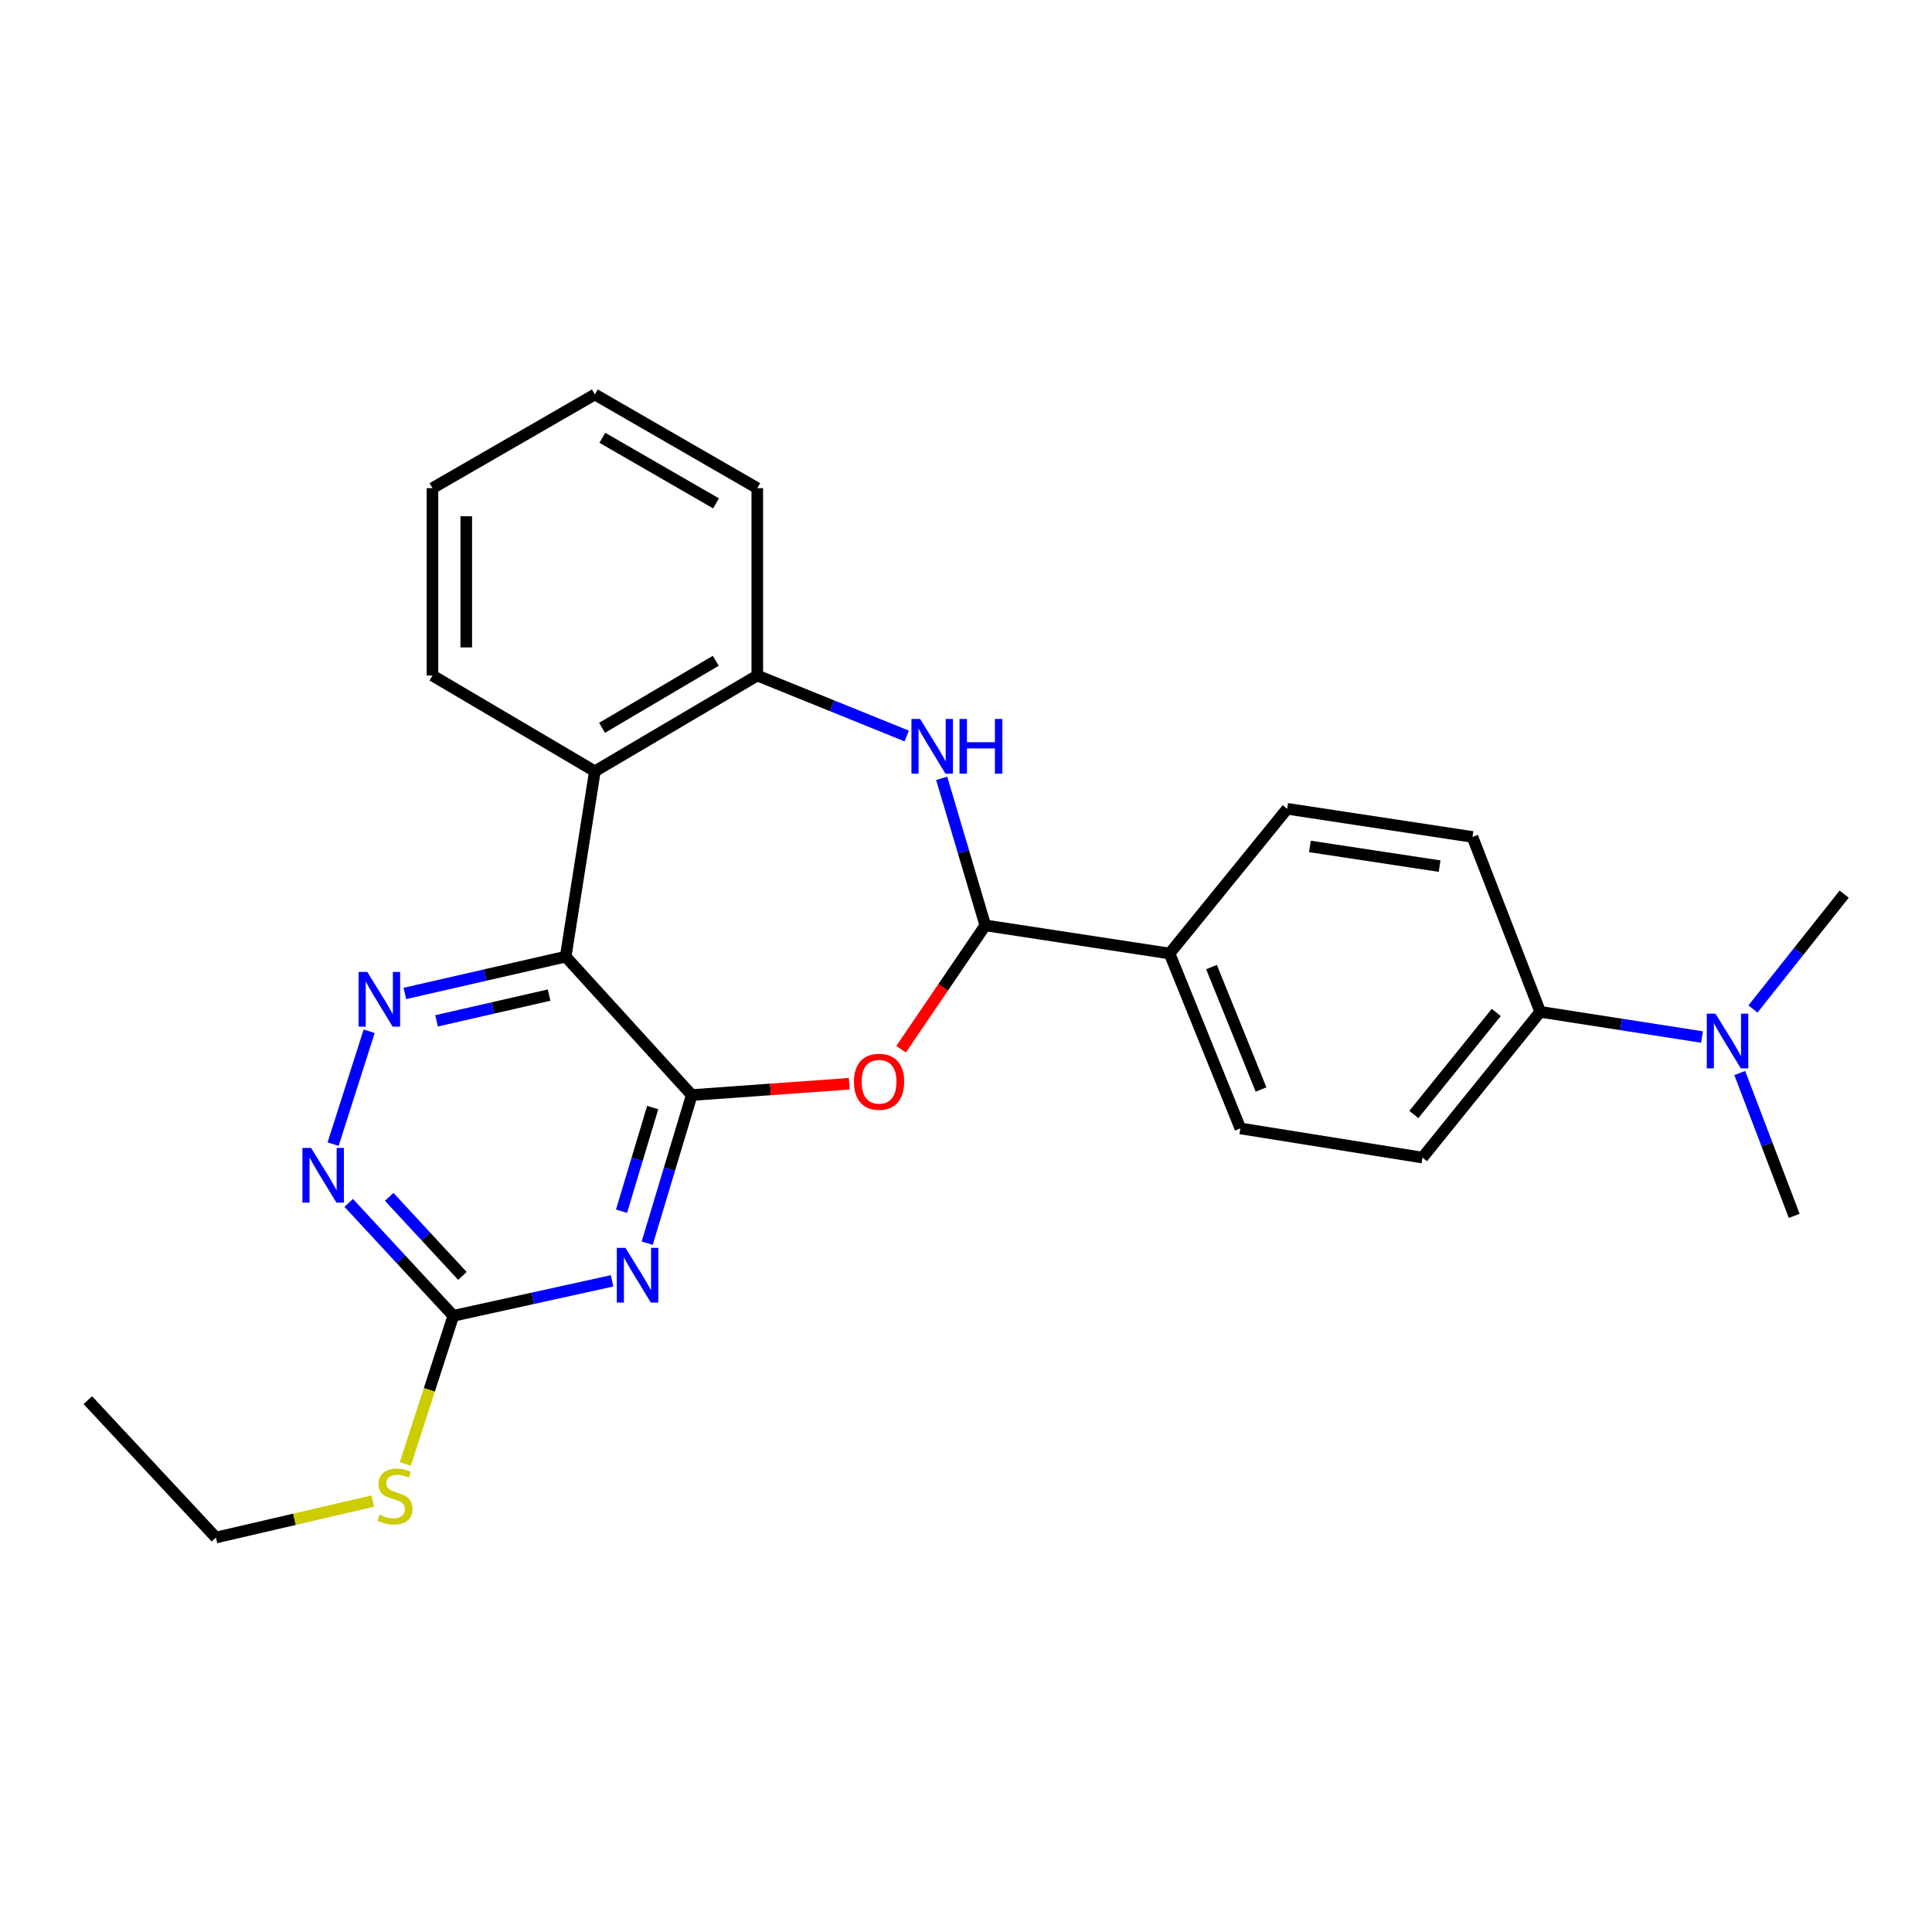 <?xml version='1.0' encoding='iso-8859-1'?>
<svg version='1.1' baseProfile='full'
              xmlns='http://www.w3.org/2000/svg'
                      xmlns:rdkit='http://www.rdkit.org/xml'
                      xmlns:xlink='http://www.w3.org/1999/xlink'
                  xml:space='preserve'
width='1000px' height='1000px' viewBox='0 0 1000 1000'>
<!-- END OF HEADER -->
<rect style='opacity:1.0;fill:#FFFFFF;stroke:none' width='1000' height='1000' x='0' y='0'> </rect>
<path class='bond-0' d='M 358.043,566.801 L 292.797,495.151' style='fill:none;fill-rule:evenodd;stroke:#000000;stroke-width:6px;stroke-linecap:butt;stroke-linejoin:miter;stroke-opacity:1' />
<path class='bond-1' d='M 358.043,566.801 L 346.517,605.133' style='fill:none;fill-rule:evenodd;stroke:#000000;stroke-width:6px;stroke-linecap:butt;stroke-linejoin:miter;stroke-opacity:1' />
<path class='bond-1' d='M 346.517,605.133 L 334.991,643.465' style='fill:none;fill-rule:evenodd;stroke:#0000FF;stroke-width:6px;stroke-linecap:butt;stroke-linejoin:miter;stroke-opacity:1' />
<path class='bond-1' d='M 337.836,573.264 L 329.768,600.096' style='fill:none;fill-rule:evenodd;stroke:#000000;stroke-width:6px;stroke-linecap:butt;stroke-linejoin:miter;stroke-opacity:1' />
<path class='bond-1' d='M 329.768,600.096 L 321.7,626.929' style='fill:none;fill-rule:evenodd;stroke:#0000FF;stroke-width:6px;stroke-linecap:butt;stroke-linejoin:miter;stroke-opacity:1' />
<path class='bond-2' d='M 358.043,566.801 L 398.808,563.872' style='fill:none;fill-rule:evenodd;stroke:#000000;stroke-width:6px;stroke-linecap:butt;stroke-linejoin:miter;stroke-opacity:1' />
<path class='bond-2' d='M 398.808,563.872 L 439.573,560.943' style='fill:none;fill-rule:evenodd;stroke:#FF0000;stroke-width:6px;stroke-linecap:butt;stroke-linejoin:miter;stroke-opacity:1' />
<path class='bond-3' d='M 292.797,495.151 L 251.185,504.677' style='fill:none;fill-rule:evenodd;stroke:#000000;stroke-width:6px;stroke-linecap:butt;stroke-linejoin:miter;stroke-opacity:1' />
<path class='bond-3' d='M 251.185,504.677 L 209.574,514.203' style='fill:none;fill-rule:evenodd;stroke:#0000FF;stroke-width:6px;stroke-linecap:butt;stroke-linejoin:miter;stroke-opacity:1' />
<path class='bond-3' d='M 284.216,515.058 L 255.088,521.726' style='fill:none;fill-rule:evenodd;stroke:#000000;stroke-width:6px;stroke-linecap:butt;stroke-linejoin:miter;stroke-opacity:1' />
<path class='bond-3' d='M 255.088,521.726 L 225.96,528.394' style='fill:none;fill-rule:evenodd;stroke:#0000FF;stroke-width:6px;stroke-linecap:butt;stroke-linejoin:miter;stroke-opacity:1' />
<path class='bond-6' d='M 292.797,495.151 L 307.896,399.221' style='fill:none;fill-rule:evenodd;stroke:#000000;stroke-width:6px;stroke-linecap:butt;stroke-linejoin:miter;stroke-opacity:1' />
<path class='bond-7' d='M 316.82,662.963 L 275.727,672.014' style='fill:none;fill-rule:evenodd;stroke:#0000FF;stroke-width:6px;stroke-linecap:butt;stroke-linejoin:miter;stroke-opacity:1' />
<path class='bond-7' d='M 275.727,672.014 L 234.634,681.066' style='fill:none;fill-rule:evenodd;stroke:#000000;stroke-width:6px;stroke-linecap:butt;stroke-linejoin:miter;stroke-opacity:1' />
<path class='bond-5' d='M 466.403,543.069 L 488.196,511.021' style='fill:none;fill-rule:evenodd;stroke:#FF0000;stroke-width:6px;stroke-linecap:butt;stroke-linejoin:miter;stroke-opacity:1' />
<path class='bond-5' d='M 488.196,511.021 L 509.989,478.974' style='fill:none;fill-rule:evenodd;stroke:#000000;stroke-width:6px;stroke-linecap:butt;stroke-linejoin:miter;stroke-opacity:1' />
<path class='bond-26' d='M 191.076,533.778 L 172.416,592.212' style='fill:none;fill-rule:evenodd;stroke:#0000FF;stroke-width:6px;stroke-linecap:butt;stroke-linejoin:miter;stroke-opacity:1' />
<path class='bond-4' d='M 487.417,402.865 L 498.703,440.919' style='fill:none;fill-rule:evenodd;stroke:#0000FF;stroke-width:6px;stroke-linecap:butt;stroke-linejoin:miter;stroke-opacity:1' />
<path class='bond-4' d='M 498.703,440.919 L 509.989,478.974' style='fill:none;fill-rule:evenodd;stroke:#000000;stroke-width:6px;stroke-linecap:butt;stroke-linejoin:miter;stroke-opacity:1' />
<path class='bond-27' d='M 469.319,380.953 L 430.646,365.3' style='fill:none;fill-rule:evenodd;stroke:#0000FF;stroke-width:6px;stroke-linecap:butt;stroke-linejoin:miter;stroke-opacity:1' />
<path class='bond-27' d='M 430.646,365.3 L 391.972,349.648' style='fill:none;fill-rule:evenodd;stroke:#000000;stroke-width:6px;stroke-linecap:butt;stroke-linejoin:miter;stroke-opacity:1' />
<path class='bond-10' d='M 509.989,478.974 L 605.365,493.539' style='fill:none;fill-rule:evenodd;stroke:#000000;stroke-width:6px;stroke-linecap:butt;stroke-linejoin:miter;stroke-opacity:1' />
<path class='bond-8' d='M 307.896,399.221 L 391.972,349.648' style='fill:none;fill-rule:evenodd;stroke:#000000;stroke-width:6px;stroke-linecap:butt;stroke-linejoin:miter;stroke-opacity:1' />
<path class='bond-8' d='M 311.624,376.719 L 370.478,342.018' style='fill:none;fill-rule:evenodd;stroke:#000000;stroke-width:6px;stroke-linecap:butt;stroke-linejoin:miter;stroke-opacity:1' />
<path class='bond-18' d='M 307.896,399.221 L 223.849,349.648' style='fill:none;fill-rule:evenodd;stroke:#000000;stroke-width:6px;stroke-linecap:butt;stroke-linejoin:miter;stroke-opacity:1' />
<path class='bond-9' d='M 234.634,681.066 L 207.561,651.834' style='fill:none;fill-rule:evenodd;stroke:#000000;stroke-width:6px;stroke-linecap:butt;stroke-linejoin:miter;stroke-opacity:1' />
<path class='bond-9' d='M 207.561,651.834 L 180.488,622.602' style='fill:none;fill-rule:evenodd;stroke:#0000FF;stroke-width:6px;stroke-linecap:butt;stroke-linejoin:miter;stroke-opacity:1' />
<path class='bond-9' d='M 239.344,660.412 L 220.393,639.95' style='fill:none;fill-rule:evenodd;stroke:#000000;stroke-width:6px;stroke-linecap:butt;stroke-linejoin:miter;stroke-opacity:1' />
<path class='bond-9' d='M 220.393,639.95 L 201.442,619.487' style='fill:none;fill-rule:evenodd;stroke:#0000FF;stroke-width:6px;stroke-linecap:butt;stroke-linejoin:miter;stroke-opacity:1' />
<path class='bond-17' d='M 234.634,681.066 L 222.218,719.396' style='fill:none;fill-rule:evenodd;stroke:#000000;stroke-width:6px;stroke-linecap:butt;stroke-linejoin:miter;stroke-opacity:1' />
<path class='bond-17' d='M 222.218,719.396 L 209.802,757.726' style='fill:none;fill-rule:evenodd;stroke:#CCCC00;stroke-width:6px;stroke-linecap:butt;stroke-linejoin:miter;stroke-opacity:1' />
<path class='bond-19' d='M 391.972,349.648 L 391.972,252.668' style='fill:none;fill-rule:evenodd;stroke:#000000;stroke-width:6px;stroke-linecap:butt;stroke-linejoin:miter;stroke-opacity:1' />
<path class='bond-13' d='M 605.365,493.539 L 666.239,418.634' style='fill:none;fill-rule:evenodd;stroke:#000000;stroke-width:6px;stroke-linecap:butt;stroke-linejoin:miter;stroke-opacity:1' />
<path class='bond-14' d='M 605.365,493.539 L 642.006,584.067' style='fill:none;fill-rule:evenodd;stroke:#000000;stroke-width:6px;stroke-linecap:butt;stroke-linejoin:miter;stroke-opacity:1' />
<path class='bond-14' d='M 627.073,500.556 L 652.722,563.926' style='fill:none;fill-rule:evenodd;stroke:#000000;stroke-width:6px;stroke-linecap:butt;stroke-linejoin:miter;stroke-opacity:1' />
<path class='bond-11' d='M 797.207,523.718 L 736.275,599.166' style='fill:none;fill-rule:evenodd;stroke:#000000;stroke-width:6px;stroke-linecap:butt;stroke-linejoin:miter;stroke-opacity:1' />
<path class='bond-11' d='M 774.461,524.047 L 731.808,576.86' style='fill:none;fill-rule:evenodd;stroke:#000000;stroke-width:6px;stroke-linecap:butt;stroke-linejoin:miter;stroke-opacity:1' />
<path class='bond-12' d='M 797.207,523.718 L 839.091,530.24' style='fill:none;fill-rule:evenodd;stroke:#000000;stroke-width:6px;stroke-linecap:butt;stroke-linejoin:miter;stroke-opacity:1' />
<path class='bond-12' d='M 839.091,530.24 L 880.974,536.763' style='fill:none;fill-rule:evenodd;stroke:#0000FF;stroke-width:6px;stroke-linecap:butt;stroke-linejoin:miter;stroke-opacity:1' />
<path class='bond-28' d='M 797.207,523.718 L 762.15,433.199' style='fill:none;fill-rule:evenodd;stroke:#000000;stroke-width:6px;stroke-linecap:butt;stroke-linejoin:miter;stroke-opacity:1' />
<path class='bond-20' d='M 900.49,555.399 L 914.585,592.367' style='fill:none;fill-rule:evenodd;stroke:#0000FF;stroke-width:6px;stroke-linecap:butt;stroke-linejoin:miter;stroke-opacity:1' />
<path class='bond-20' d='M 914.585,592.367 L 928.68,629.336' style='fill:none;fill-rule:evenodd;stroke:#000000;stroke-width:6px;stroke-linecap:butt;stroke-linejoin:miter;stroke-opacity:1' />
<path class='bond-21' d='M 907.334,522.243 L 930.94,492.529' style='fill:none;fill-rule:evenodd;stroke:#0000FF;stroke-width:6px;stroke-linecap:butt;stroke-linejoin:miter;stroke-opacity:1' />
<path class='bond-21' d='M 930.94,492.529 L 954.545,462.815' style='fill:none;fill-rule:evenodd;stroke:#000000;stroke-width:6px;stroke-linecap:butt;stroke-linejoin:miter;stroke-opacity:1' />
<path class='bond-16' d='M 666.239,418.634 L 762.15,433.199' style='fill:none;fill-rule:evenodd;stroke:#000000;stroke-width:6px;stroke-linecap:butt;stroke-linejoin:miter;stroke-opacity:1' />
<path class='bond-16' d='M 678,438.111 L 745.137,448.306' style='fill:none;fill-rule:evenodd;stroke:#000000;stroke-width:6px;stroke-linecap:butt;stroke-linejoin:miter;stroke-opacity:1' />
<path class='bond-15' d='M 642.006,584.067 L 736.275,599.166' style='fill:none;fill-rule:evenodd;stroke:#000000;stroke-width:6px;stroke-linecap:butt;stroke-linejoin:miter;stroke-opacity:1' />
<path class='bond-22' d='M 192.976,776.958 L 152.363,786.392' style='fill:none;fill-rule:evenodd;stroke:#CCCC00;stroke-width:6px;stroke-linecap:butt;stroke-linejoin:miter;stroke-opacity:1' />
<path class='bond-22' d='M 152.363,786.392 L 111.75,795.827' style='fill:none;fill-rule:evenodd;stroke:#000000;stroke-width:6px;stroke-linecap:butt;stroke-linejoin:miter;stroke-opacity:1' />
<path class='bond-23' d='M 223.849,349.648 L 223.849,252.668' style='fill:none;fill-rule:evenodd;stroke:#000000;stroke-width:6px;stroke-linecap:butt;stroke-linejoin:miter;stroke-opacity:1' />
<path class='bond-23' d='M 241.338,335.101 L 241.338,267.215' style='fill:none;fill-rule:evenodd;stroke:#000000;stroke-width:6px;stroke-linecap:butt;stroke-linejoin:miter;stroke-opacity:1' />
<path class='bond-29' d='M 391.972,252.668 L 307.896,204.173' style='fill:none;fill-rule:evenodd;stroke:#000000;stroke-width:6px;stroke-linecap:butt;stroke-linejoin:miter;stroke-opacity:1' />
<path class='bond-29' d='M 370.622,260.544 L 311.769,226.597' style='fill:none;fill-rule:evenodd;stroke:#000000;stroke-width:6px;stroke-linecap:butt;stroke-linejoin:miter;stroke-opacity:1' />
<path class='bond-24' d='M 111.75,795.827 L 45.455,724.712' style='fill:none;fill-rule:evenodd;stroke:#000000;stroke-width:6px;stroke-linecap:butt;stroke-linejoin:miter;stroke-opacity:1' />
<path class='bond-25' d='M 223.849,252.668 L 307.896,204.173' style='fill:none;fill-rule:evenodd;stroke:#000000;stroke-width:6px;stroke-linecap:butt;stroke-linejoin:miter;stroke-opacity:1' />
<path  class='atom-2' d='M 323.741 645.899
L 333.021 660.899
Q 333.941 662.379, 335.421 665.059
Q 336.901 667.739, 336.981 667.899
L 336.981 645.899
L 340.741 645.899
L 340.741 674.219
L 336.861 674.219
L 326.901 657.819
Q 325.741 655.899, 324.501 653.699
Q 323.301 651.499, 322.941 650.819
L 322.941 674.219
L 319.261 674.219
L 319.261 645.899
L 323.741 645.899
' fill='#0000FF'/>
<path  class='atom-3' d='M 442.003 559.914
Q 442.003 553.114, 445.363 549.314
Q 448.723 545.514, 455.003 545.514
Q 461.283 545.514, 464.643 549.314
Q 468.003 553.114, 468.003 559.914
Q 468.003 566.794, 464.603 570.714
Q 461.203 574.594, 455.003 574.594
Q 448.763 574.594, 445.363 570.714
Q 442.003 566.834, 442.003 559.914
M 455.003 571.394
Q 459.323 571.394, 461.643 568.514
Q 464.003 565.594, 464.003 559.914
Q 464.003 554.354, 461.643 551.554
Q 459.323 548.714, 455.003 548.714
Q 450.683 548.714, 448.323 551.514
Q 446.003 554.314, 446.003 559.914
Q 446.003 565.634, 448.323 568.514
Q 450.683 571.394, 455.003 571.394
' fill='#FF0000'/>
<path  class='atom-4' d='M 190.101 503.067
L 199.381 518.067
Q 200.301 519.547, 201.781 522.227
Q 203.261 524.907, 203.341 525.067
L 203.341 503.067
L 207.101 503.067
L 207.101 531.387
L 203.221 531.387
L 193.261 514.987
Q 192.101 513.067, 190.861 510.867
Q 189.661 508.667, 189.301 507.987
L 189.301 531.387
L 185.621 531.387
L 185.621 503.067
L 190.101 503.067
' fill='#0000FF'/>
<path  class='atom-5' d='M 476.241 372.128
L 485.521 387.128
Q 486.441 388.608, 487.921 391.288
Q 489.401 393.968, 489.481 394.128
L 489.481 372.128
L 493.241 372.128
L 493.241 400.448
L 489.361 400.448
L 479.401 384.048
Q 478.241 382.128, 477.001 379.928
Q 475.801 377.728, 475.441 377.048
L 475.441 400.448
L 471.761 400.448
L 471.761 372.128
L 476.241 372.128
' fill='#0000FF'/>
<path  class='atom-5' d='M 496.641 372.128
L 500.481 372.128
L 500.481 384.168
L 514.961 384.168
L 514.961 372.128
L 518.801 372.128
L 518.801 400.448
L 514.961 400.448
L 514.961 387.368
L 500.481 387.368
L 500.481 400.448
L 496.641 400.448
L 496.641 372.128
' fill='#0000FF'/>
<path  class='atom-10' d='M 161.01 594.169
L 170.29 609.169
Q 171.21 610.649, 172.69 613.329
Q 174.17 616.009, 174.25 616.169
L 174.25 594.169
L 178.01 594.169
L 178.01 622.489
L 174.13 622.489
L 164.17 606.089
Q 163.01 604.169, 161.77 601.969
Q 160.57 599.769, 160.21 599.089
L 160.21 622.489
L 156.53 622.489
L 156.53 594.169
L 161.01 594.169
' fill='#0000FF'/>
<path  class='atom-13' d='M 887.907 524.657
L 897.187 539.657
Q 898.107 541.137, 899.587 543.817
Q 901.067 546.497, 901.147 546.657
L 901.147 524.657
L 904.907 524.657
L 904.907 552.977
L 901.027 552.977
L 891.067 536.577
Q 889.907 534.657, 888.667 532.457
Q 887.467 530.257, 887.107 529.577
L 887.107 552.977
L 883.427 552.977
L 883.427 524.657
L 887.907 524.657
' fill='#0000FF'/>
<path  class='atom-18' d='M 196.435 784.016
Q 196.755 784.136, 198.075 784.696
Q 199.395 785.256, 200.835 785.616
Q 202.315 785.936, 203.755 785.936
Q 206.435 785.936, 207.995 784.656
Q 209.555 783.336, 209.555 781.056
Q 209.555 779.496, 208.755 778.536
Q 207.995 777.576, 206.795 777.056
Q 205.595 776.536, 203.595 775.936
Q 201.075 775.176, 199.555 774.456
Q 198.075 773.736, 196.995 772.216
Q 195.955 770.696, 195.955 768.136
Q 195.955 764.576, 198.355 762.376
Q 200.795 760.176, 205.595 760.176
Q 208.875 760.176, 212.595 761.736
L 211.675 764.816
Q 208.275 763.416, 205.715 763.416
Q 202.955 763.416, 201.435 764.576
Q 199.915 765.696, 199.955 767.656
Q 199.955 769.176, 200.715 770.096
Q 201.515 771.016, 202.635 771.536
Q 203.795 772.056, 205.715 772.656
Q 208.275 773.456, 209.795 774.256
Q 211.315 775.056, 212.395 776.696
Q 213.515 778.296, 213.515 781.056
Q 213.515 784.976, 210.875 787.096
Q 208.275 789.176, 203.915 789.176
Q 201.395 789.176, 199.475 788.616
Q 197.595 788.096, 195.355 787.176
L 196.435 784.016
' fill='#CCCC00'/>
</svg>
